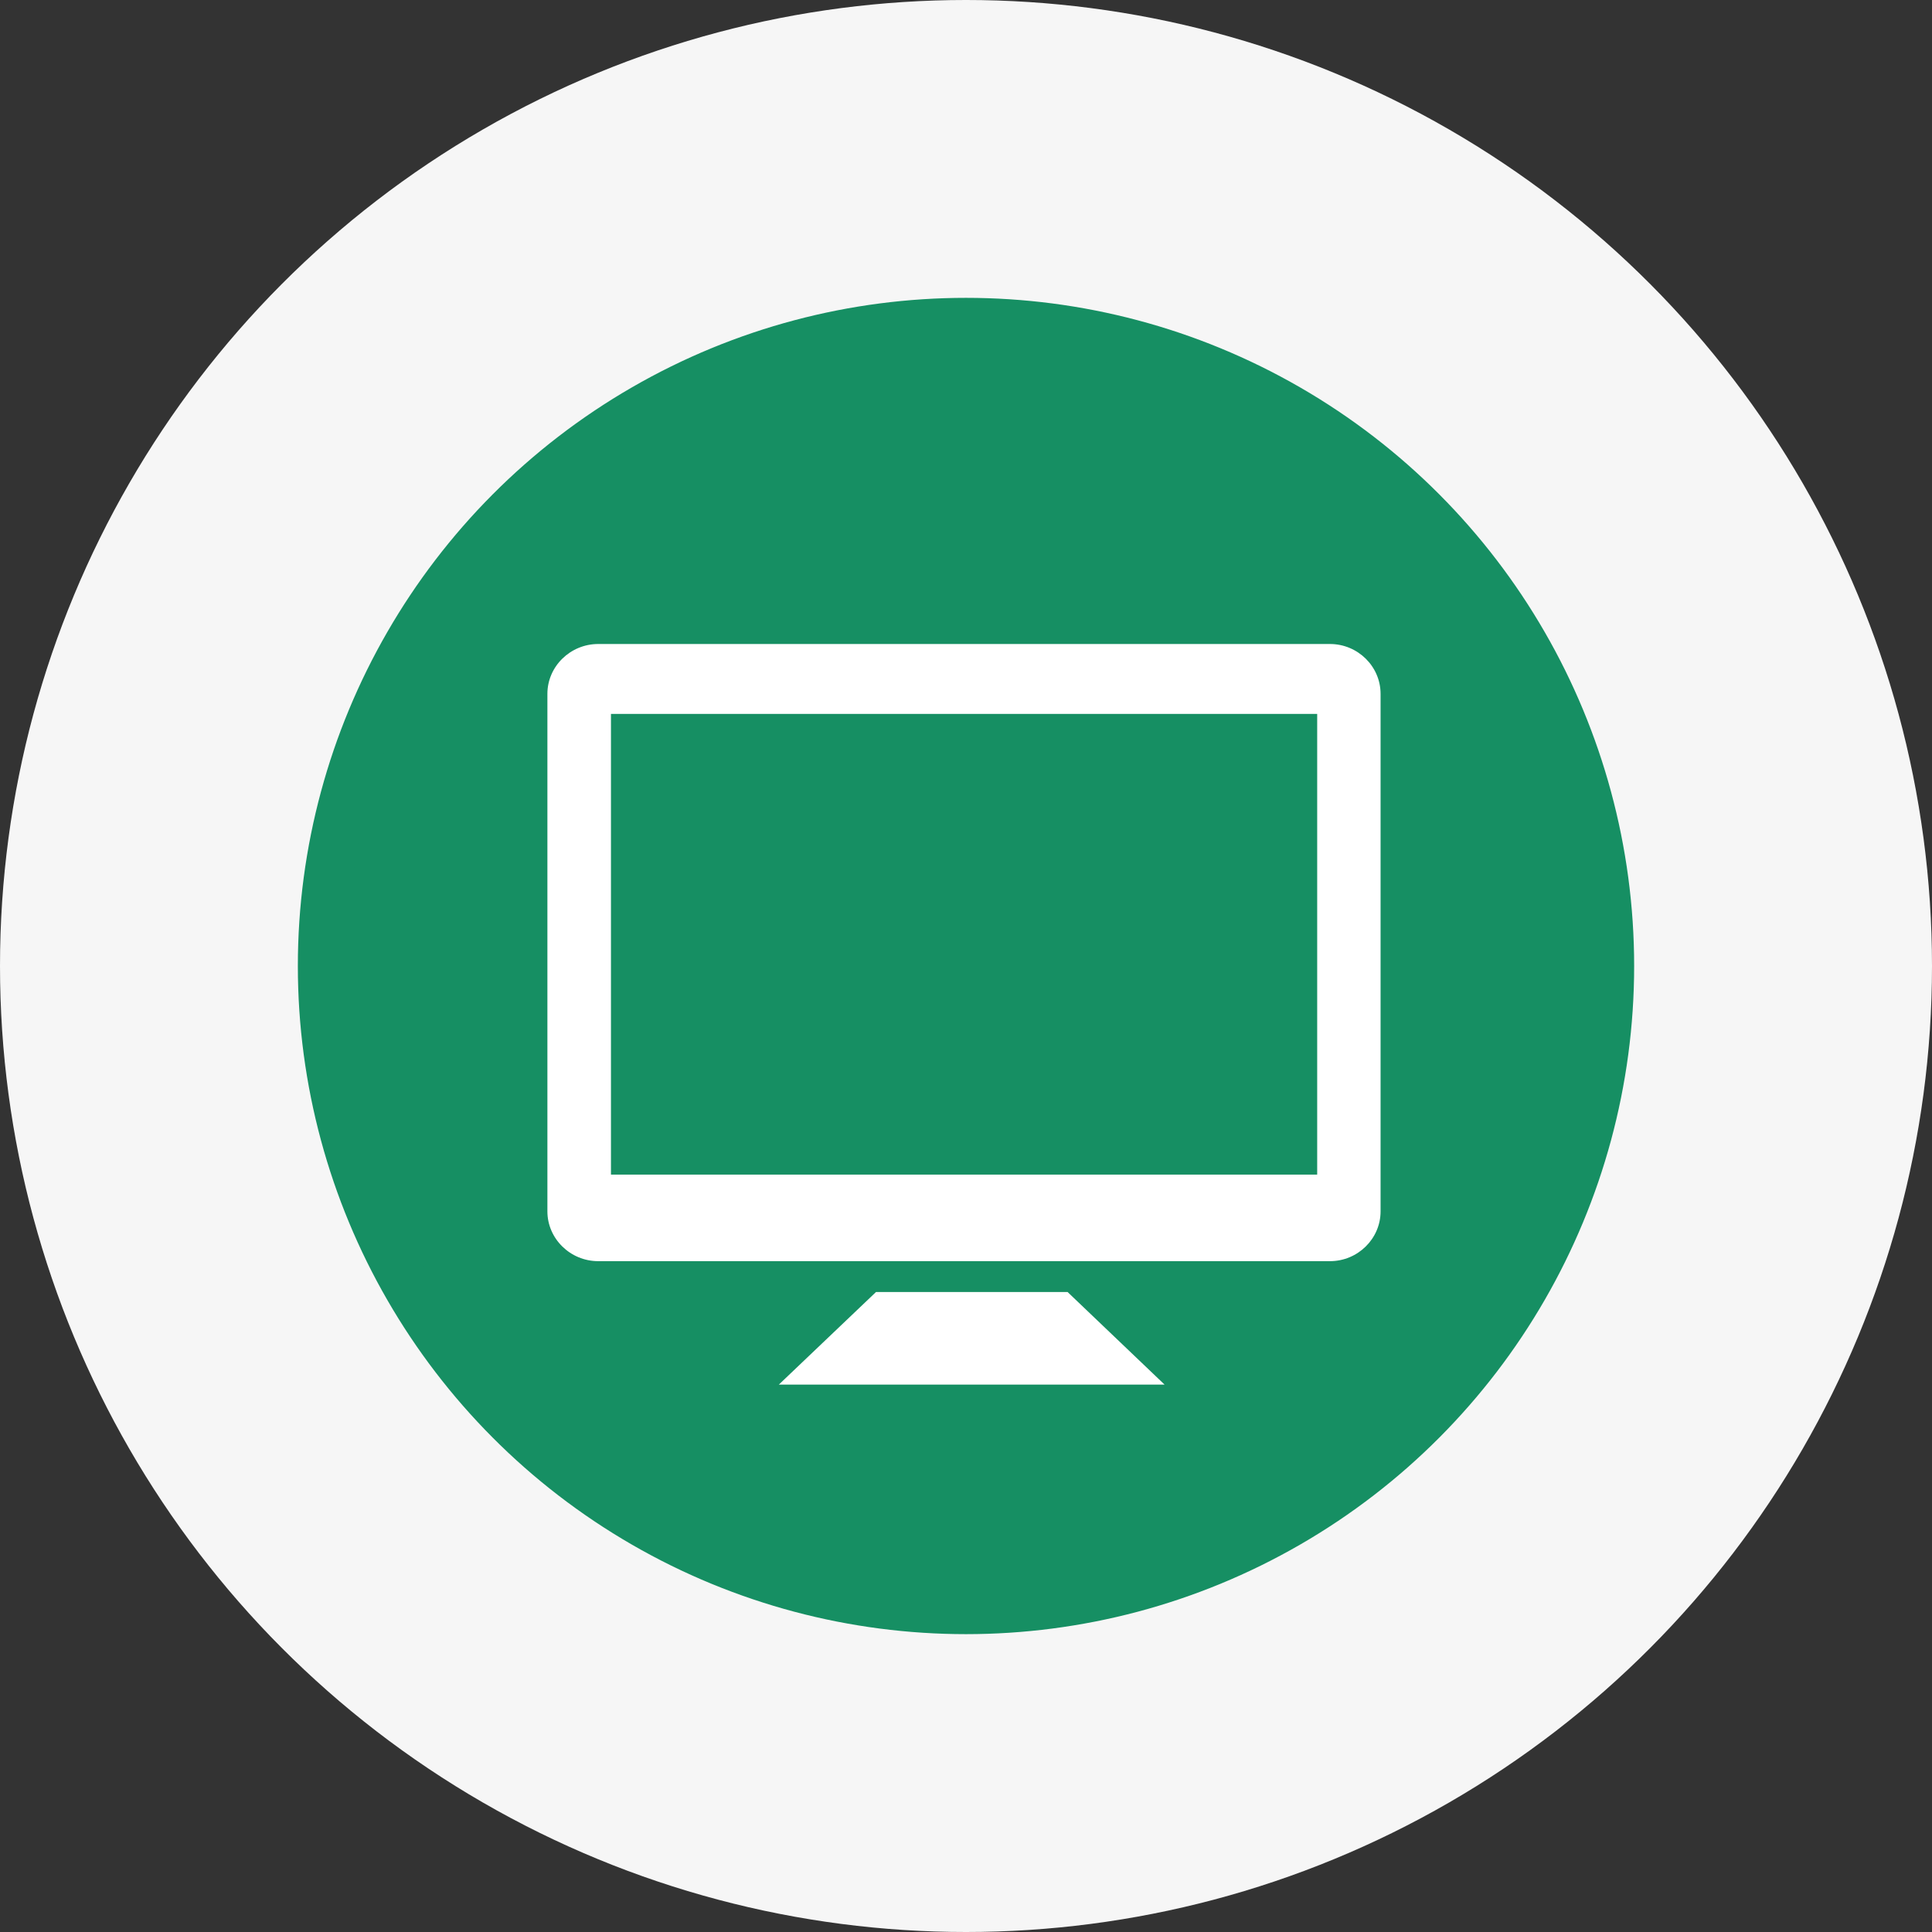 <?xml version="1.0" encoding="UTF-8" standalone="no"?>
<svg width="120px" height="120px" viewBox="0 0 120 120" version="1.1" xmlns="http://www.w3.org/2000/svg" xmlns:xlink="http://www.w3.org/1999/xlink" xmlns:sketch="http://www.bohemiancoding.com/sketch/ns">
    <rect x="0" y="0" width="120" height="120" fill="#333333" stroke="none"/>
    <!-- Generator: Sketch 3.4.3 (16044) - http://www.bohemiancoding.com/sketch -->
    <title>tv</title>
    <desc>Created with Sketch.</desc>
    <defs></defs>
    <g id="Home" stroke="none" stroke-width="1" fill="none" fill-rule="evenodd" sketch:type="MSPage">
        <g id="Home2" sketch:type="MSArtboardGroup" transform="translate(-1074, -2194)">
            <g id="widgets" sketch:type="MSLayerGroup" transform="translate(0, 2067)">
                <g id="tv" transform="translate(1074, 127)" sketch:type="MSShapeGroup">
                    <circle id="bg-circle" fill="#F6F6F6" cx="60" cy="60" r="60"></circle>
                    <circle id="Oval-7-Copy" stroke="#168F63" stroke-width="3" fill="#168F63" cx="60" cy="60" r="40"></circle>
                    <path d="M81.813,72.957 L37.948,72.957 L37.948,44.341 L81.813,44.341 L81.813,72.957 Z M82.605,40 L37.156,40 C35.421,40 34,41.398 34,43.094 L34,75.24 C34,76.935 35.421,78.333 37.156,78.333 L82.605,78.333 C84.34,78.333 85.75,76.935 85.75,75.24 L85.75,43.094 C85.75,41.398 84.34,40 82.605,40 L82.605,40 Z M54.41,80.25 L48.375,86 L72.333,86 L66.31,80.25 L54.41,80.25 Z" id="Fill-1" fill="#FFFFFF"></path>
                </g>
            </g>
        </g>
    </g>
</svg>